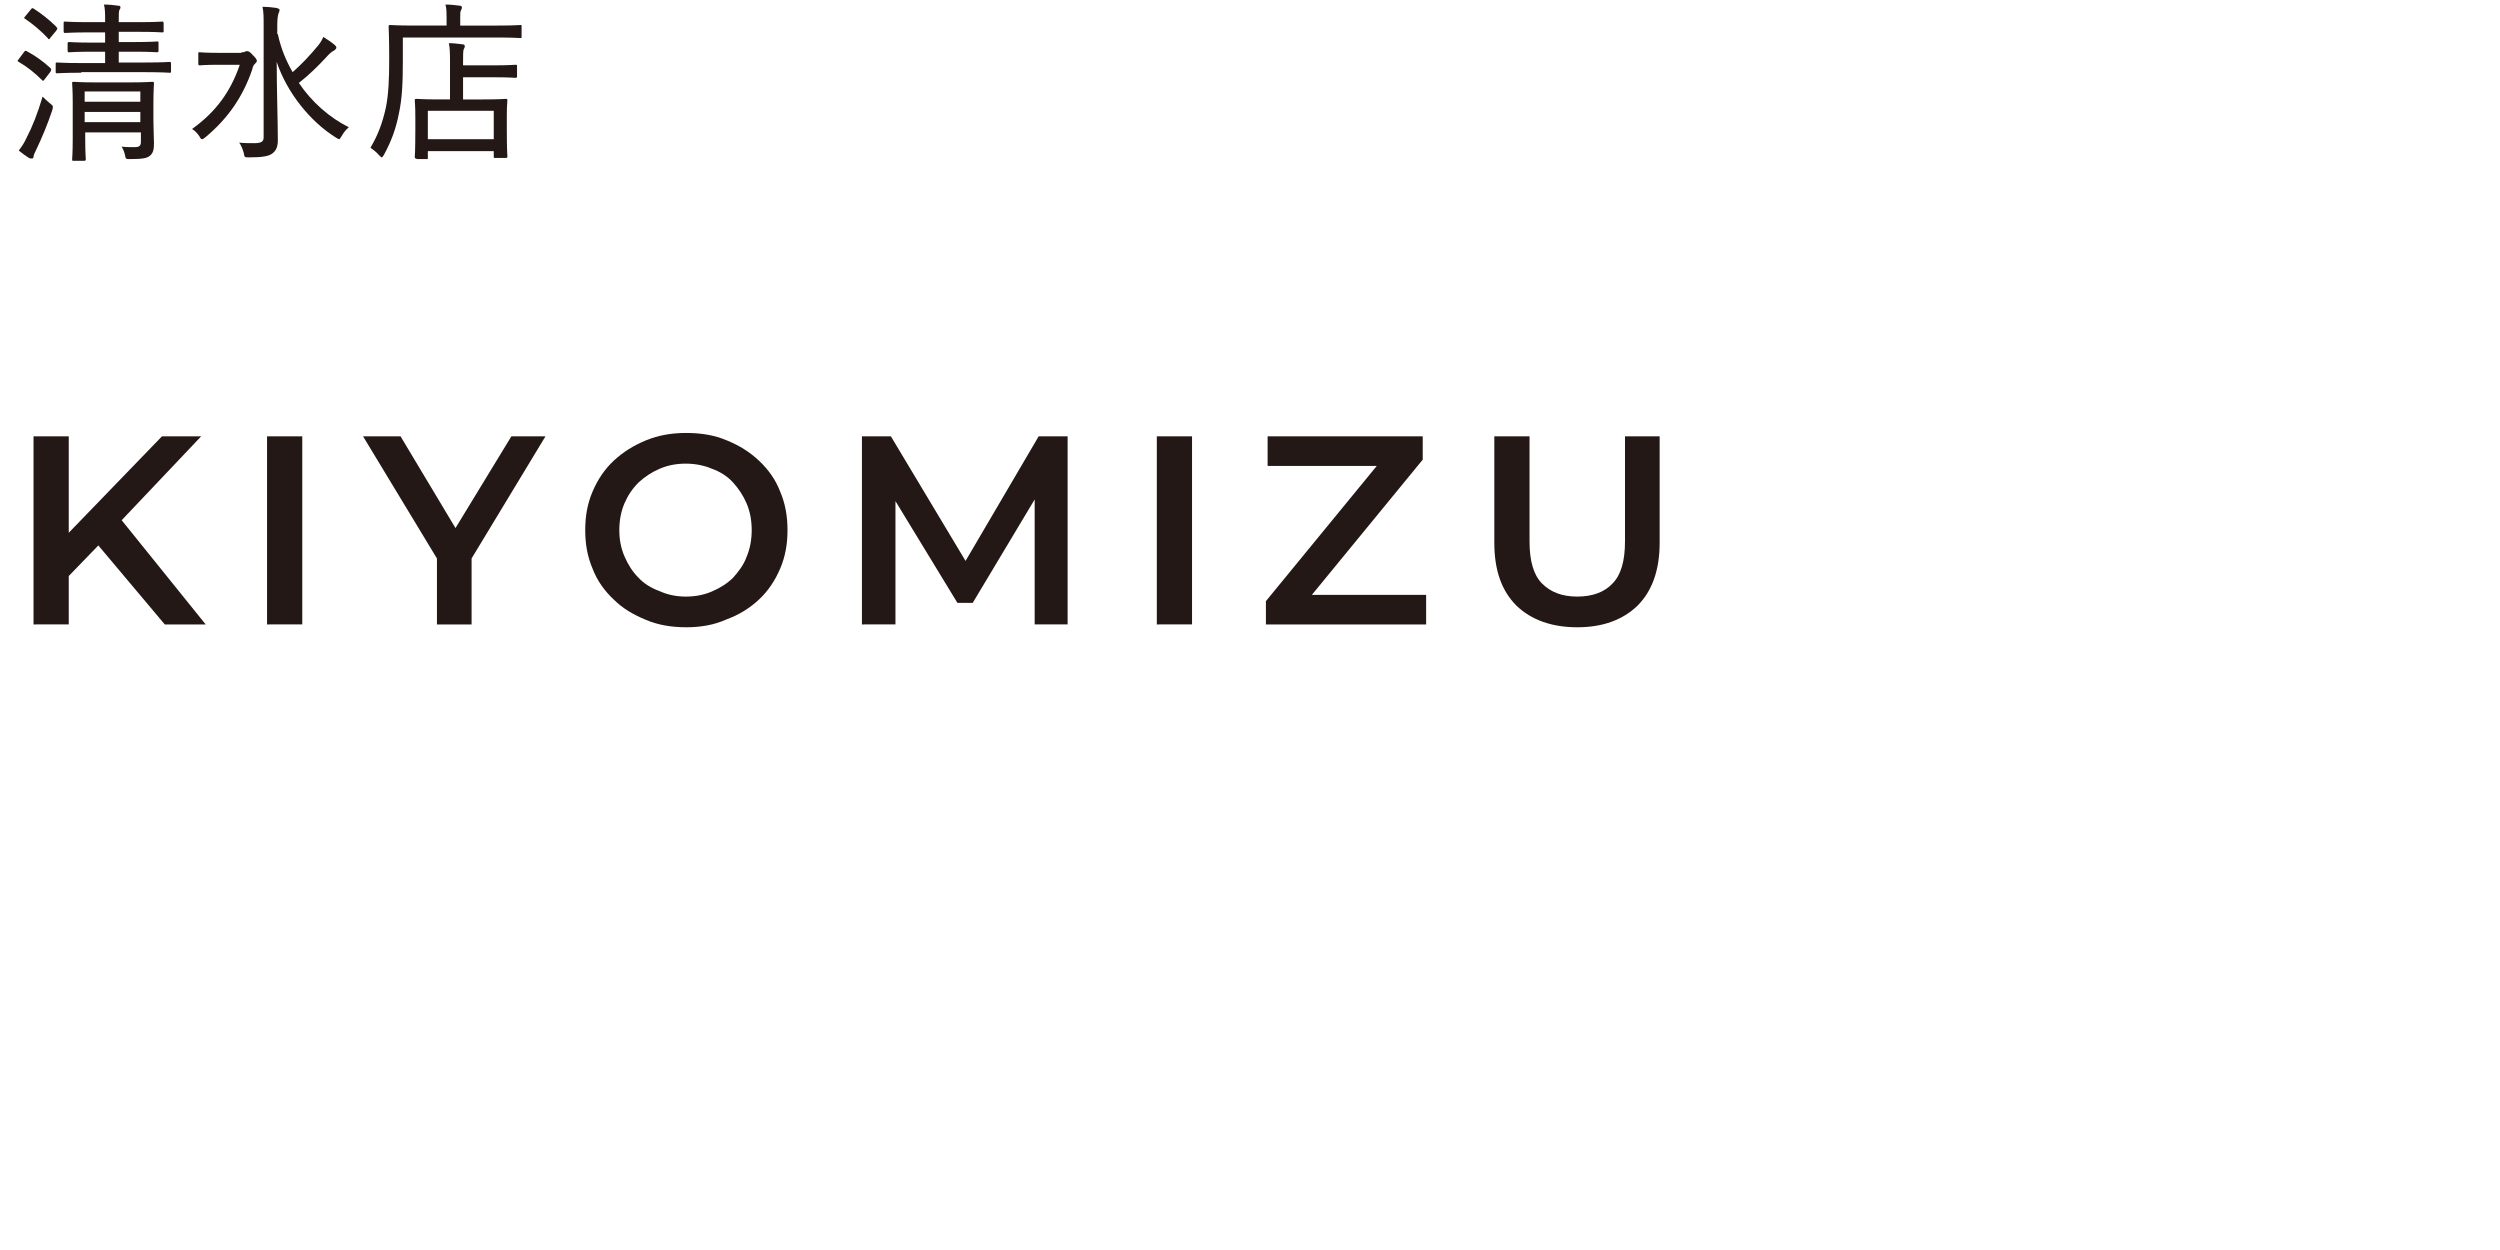 <?xml version="1.0" encoding="utf-8"?>
<!-- Generator: Adobe Illustrator 27.5.0, SVG Export Plug-In . SVG Version: 6.00 Build 0)  -->
<svg version="1.1" id="レイヤー_1" xmlns="http://www.w3.org/2000/svg" xmlns:xlink="http://www.w3.org/1999/xlink" x="0px"
	 y="0px" viewBox="0 0 440 220" style="enable-background:new 0 0 440 220;" xml:space="preserve">
<style type="text/css">
	.st0{fill:#231815;}
</style>
<g id="レイヤー_1_00000149362883904880078890000003707711397492426428_">
</g>
<g>
	<g>
		<path class="st0" d="M5.9,109.9V76.8h6.2v33.1H5.9z M11.4,102.1l-0.3-7.3l17.4-18h6.9L20.9,92.1l-3.4,3.7L11.4,102.1z M29,109.9
			L16.3,94.8l4.1-4.5l15.8,19.6H29z"/>
		<path class="st0" d="M47,109.9V76.8h6.2v33.1H47z"/>
		<path class="st0" d="M76.9,109.9V96.8l1.4,3.8L63.9,76.8h6.6L82,96h-3.7L90,76.8H96l-14.4,23.8l1.4-3.8v13.1H76.9z"/>
		<path class="st0" d="M120.8,110.4c-2.6,0-5-0.4-7.1-1.3c-2.2-0.9-4.1-2-5.7-3.6c-1.6-1.5-2.9-3.3-3.7-5.4
			c-0.9-2.1-1.3-4.3-1.3-6.8c0-2.5,0.4-4.7,1.3-6.8c0.9-2.1,2.1-3.9,3.7-5.4c1.6-1.5,3.5-2.7,5.7-3.6c2.2-0.9,4.5-1.3,7.1-1.3
			c2.6,0,5,0.4,7.1,1.3c2.2,0.9,4,2,5.7,3.6c1.6,1.5,2.9,3.3,3.7,5.4c0.9,2.1,1.3,4.3,1.3,6.8c0,2.5-0.4,4.7-1.3,6.8
			c-0.9,2.1-2.1,3.9-3.7,5.4c-1.6,1.5-3.5,2.7-5.7,3.5C125.7,110,123.3,110.4,120.8,110.4z M120.7,105c1.7,0,3.2-0.3,4.6-0.9
			c1.4-0.6,2.7-1.4,3.7-2.4c1-1.1,1.9-2.3,2.4-3.7c0.6-1.4,0.9-3,0.9-4.7s-0.3-3.3-0.9-4.7c-0.6-1.4-1.4-2.6-2.4-3.7
			c-1-1.1-2.3-1.9-3.7-2.4c-1.4-0.6-3-0.9-4.6-0.9c-1.7,0-3.2,0.3-4.6,0.9c-1.4,0.6-2.6,1.4-3.7,2.4c-1.1,1.1-1.9,2.3-2.5,3.7
			c-0.6,1.4-0.9,3-0.9,4.7c0,1.7,0.3,3.2,0.9,4.6c0.6,1.4,1.4,2.7,2.4,3.7c1,1.1,2.3,1.9,3.7,2.4C117.5,104.7,119.1,105,120.7,105z"
			/>
		<path class="st0" d="M151.7,109.9V76.8h5.1l14.5,24.2h-2.7l14.2-24.2h5.1l0,33.1h-5.8l0-24h1.2l-12.1,20.2h-2.7l-12.3-20.2h1.4v24
			H151.7z"/>
		<path class="st0" d="M203.6,109.9V76.8h6.2v33.1H203.6z"/>
		<path class="st0" d="M222.8,109.9v-4.1l21.4-26.1l0.7,2.3h-21.8v-5.2h27.3v4.1L229,107l-0.8-2.3h22.8v5.2H222.8z"/>
		<path class="st0" d="M277.6,110.4c-4.5,0-8.1-1.3-10.7-3.8c-2.6-2.6-3.9-6.2-3.9-11.1V76.8h6.2v18.5c0,3.4,0.7,5.9,2.2,7.4
			c1.5,1.5,3.5,2.3,6.2,2.3c2.7,0,4.8-0.8,6.2-2.3c1.5-1.5,2.2-4,2.2-7.4V76.8h6.1v18.7c0,4.8-1.3,8.5-3.9,11.1
			C285.6,109.1,282.1,110.4,277.6,110.4z"/>
	</g>
</g>
<g>
	<g>
		<path class="st0" d="M4.2,9.2C4.4,8.9,4.5,8.9,4.7,9c1.5,0.8,2.9,1.8,4.2,3C9,12.2,9,12.2,9,12.3c0,0.1-0.1,0.2-0.1,0.3l-1,1.3
			c-0.3,0.4-0.3,0.4-0.5,0.2c-1.3-1.3-2.7-2.4-4.1-3.2c-0.1-0.1-0.2-0.1-0.2-0.2c0-0.1,0.1-0.1,0.2-0.3L4.2,9.2z M4.7,24.2
			c1-1.9,1.9-4.2,2.8-7.2c0.4,0.4,0.8,0.8,1.3,1.2c0.4,0.3,0.5,0.4,0.5,0.6c0,0.1,0,0.3-0.1,0.6c-0.8,2.4-1.8,4.8-2.8,6.9
			c-0.3,0.6-0.5,1-0.5,1.3c0,0.2-0.1,0.3-0.3,0.3c-0.1,0-0.3,0-0.5-0.1c-0.6-0.4-1.2-0.8-1.8-1.3C3.9,25.7,4.3,25.1,4.7,24.2z
			 M5.4,1.7c0.2-0.3,0.3-0.3,0.5-0.2c1.4,0.9,2.8,2,4,3.2C10,4.9,10.1,4.9,10.1,5c0,0.1-0.1,0.2-0.2,0.4L8.9,6.6
			C8.8,6.8,8.7,6.9,8.6,6.9c-0.1,0-0.1-0.1-0.2-0.2c-1.2-1.3-2.8-2.6-4-3.4C4.2,3.2,4.2,3.1,4.5,2.8L5.4,1.7z M14.3,12.8
			c-3,0-4.1,0.1-4.2,0.1c-0.2,0-0.3,0-0.3-0.2v-1.4c0-0.3,0-0.3,0.3-0.3c0.2,0,1.2,0.1,4.2,0.1h4.2V9.1h-2.3c-2.9,0-3.8,0.1-4,0.1
			c-0.2,0-0.3,0-0.3-0.3V7.7c0-0.2,0-0.3,0.3-0.3c0.2,0,1.1,0.1,4,0.1h2.3V5.7h-2.9c-2.9,0-3.9,0.1-4.1,0.1c-0.2,0-0.3,0-0.3-0.3
			V4.1c0-0.3,0-0.3,0.3-0.3c0.2,0,1.1,0.1,4.1,0.1h2.9V3.8c0-1.5,0-2.2-0.2-3c0.8,0,1.9,0.1,2.5,0.2c0.3,0,0.4,0.1,0.4,0.3
			c0,0.2-0.1,0.3-0.2,0.5c-0.1,0.3-0.1,0.7-0.1,1.9v0.2h3.5c2.9,0,3.9-0.1,4.1-0.1c0.2,0,0.3,0,0.3,0.3v1.3c0,0.3,0,0.3-0.3,0.3
			c-0.2,0-1.2-0.1-4.1-0.1h-3.5v1.8h2.8c2.9,0,3.8-0.1,3.9-0.1c0.3,0,0.3,0,0.3,0.3v1.3c0,0.2,0,0.3-0.3,0.3c-0.2,0-1.1-0.1-3.9-0.1
			h-2.8V11h4.7c3,0,4.1-0.1,4.2-0.1c0.2,0,0.3,0,0.3,0.3v1.4c0,0.2,0,0.2-0.3,0.2c-0.2,0-1.2-0.1-4.2-0.1H14.3z M27,21.1
			c0,1.6,0.1,3.2,0.1,4.1c0,1-0.1,1.7-0.7,2.2c-0.5,0.4-1.1,0.6-3.5,0.6c-0.7,0-0.8,0-0.9-0.7c-0.1-0.5-0.3-1-0.6-1.5
			c0.7,0.1,1.4,0.1,2.3,0.1c0.9,0,1.1-0.3,1.1-1v-1.6h-9.8v1c0,2.6,0.1,3.5,0.1,3.7c0,0.2,0,0.3-0.3,0.3h-1.8c-0.3,0-0.3,0-0.3-0.3
			c0-0.2,0.1-1,0.1-3.6v-6.4c0-2.2-0.1-3.1-0.1-3.3c0-0.3,0-0.3,0.3-0.3c0.1,0,1.1,0.1,3.8,0.1H23c2.7,0,3.6-0.1,3.8-0.1
			c0.2,0,0.3,0,0.3,0.3c0,0.2-0.1,1.2-0.1,3.5V21.1z M14.9,16.1v1.8h9.8v-1.8H14.9z M24.7,21.5v-1.8h-9.8v1.8H24.7z"/>
		<path class="st0" d="M42.5,9.2c0.3,0,0.5,0,0.6-0.1C43.3,9,43.4,9,43.5,9c0.2,0,0.5,0.1,1,0.7c0.6,0.6,0.7,0.8,0.7,1
			c0,0.2-0.1,0.3-0.3,0.5c-0.2,0.2-0.4,0.4-0.5,1c-1.6,4.7-4.2,8.6-8.3,12c-0.3,0.2-0.4,0.3-0.5,0.3c-0.2,0-0.3-0.1-0.5-0.5
			c-0.4-0.6-0.8-1-1.3-1.3c4.2-3,6.8-6.6,8.4-11.3h-3.9c-2.2,0-2.9,0.1-3.1,0.1c-0.2,0-0.3,0-0.3-0.3V9.4c0-0.2,0-0.2,0.3-0.2
			c0.1,0,0.9,0.1,3.1,0.1H42.5z M48.9,6c0.5,2.4,1.4,4.6,2.6,6.7c1.7-1.5,3-2.9,4.5-4.7c0.4-0.5,0.7-1,0.9-1.5
			c0.8,0.5,1.4,0.9,2,1.4c0.2,0.2,0.3,0.3,0.3,0.5c0,0.2-0.2,0.3-0.4,0.5c-0.3,0.1-0.8,0.5-1.5,1.3c-1.2,1.3-2.8,2.9-4.7,4.4
			c2.3,3.4,5.4,6.1,8.8,7.8c-0.5,0.4-0.9,0.9-1.3,1.6c-0.2,0.3-0.3,0.5-0.4,0.5s-0.3-0.1-0.6-0.3c-4.5-2.8-8.6-7.9-10.4-13.3
			c0,4.8,0.2,10.4,0.2,13.8c0,1.1-0.3,1.9-1.1,2.4c-0.6,0.4-1.7,0.6-4,0.6c-0.7,0-0.8,0-0.9-0.8c-0.2-0.7-0.5-1.4-0.8-1.8
			c0.8,0.1,1.9,0.1,2.7,0.1c1.2,0,1.6-0.3,1.6-1V4.6c0-1.6,0-2.5-0.2-3.4c0.9,0,1.8,0.1,2.5,0.2c0.3,0.1,0.5,0.2,0.5,0.3
			c0,0.3-0.1,0.5-0.2,0.7c-0.1,0.4-0.2,0.9-0.2,2.2V6z"/>
		<path class="st0" d="M70.9,10.7c0,3.6-0.1,6.6-0.7,9.3c-0.5,2.6-1.3,4.8-2.6,7.2c-0.2,0.3-0.3,0.5-0.4,0.5c-0.1,0-0.2-0.1-0.5-0.4
			c-0.5-0.6-1.1-1-1.5-1.3c1.3-2.2,2.1-4.3,2.7-7c0.5-2.4,0.6-5.2,0.6-8.7c0-3.8-0.1-5.4-0.1-5.6c0-0.2,0-0.3,0.3-0.3
			c0.2,0,1.2,0.1,4.2,0.1h5.7V3.2c0-0.9,0-1.7-0.2-2.4c0.9,0,1.7,0.1,2.5,0.2c0.2,0,0.4,0.1,0.4,0.3c0,0.2-0.1,0.4-0.2,0.6
			C81,2,81,2.5,81,3.2v1.3h6.5c3,0,3.9-0.1,4.1-0.1c0.2,0,0.2,0,0.2,0.3v1.7c0,0.3,0,0.3-0.2,0.3c-0.2,0-1.2-0.1-4.1-0.1H70.9V10.7z
			 M73.3,27.9c-0.2,0-0.3,0-0.3-0.3c0-0.2,0.1-0.8,0.1-4.8v-2.1c0-2.1-0.1-2.9-0.1-3c0-0.2,0-0.3,0.3-0.3c0.2,0,1.2,0.1,4,0.1h1.9
			v-6.4c0-1.4,0-2.6-0.2-3.5c0.9,0,1.5,0.1,2.4,0.2c0.2,0,0.4,0.1,0.4,0.3c0,0.3-0.1,0.4-0.2,0.6C81.5,9,81.5,9.8,81.5,11v0.5H87
			c2.6,0,3.5-0.1,3.7-0.1c0.3,0,0.3,0,0.3,0.3v1.7c0,0.2,0,0.3-0.3,0.3c-0.1,0-1-0.1-3.7-0.1h-5.5v3.9H85c2.9,0,3.9-0.1,4-0.1
			c0.2,0,0.3,0,0.3,0.3c0,0.2-0.1,0.9-0.1,2.6v2.4c0,3.9,0.1,4.6,0.1,4.8c0,0.2,0,0.3-0.3,0.3h-1.8c-0.3,0-0.3,0-0.3-0.3v-0.9H75.3
			v1.1c0,0.3,0,0.3-0.2,0.3H73.3z M75.3,24.5h11.6v-5H75.3V24.5z"/>
	</g>
</g>
</svg>
